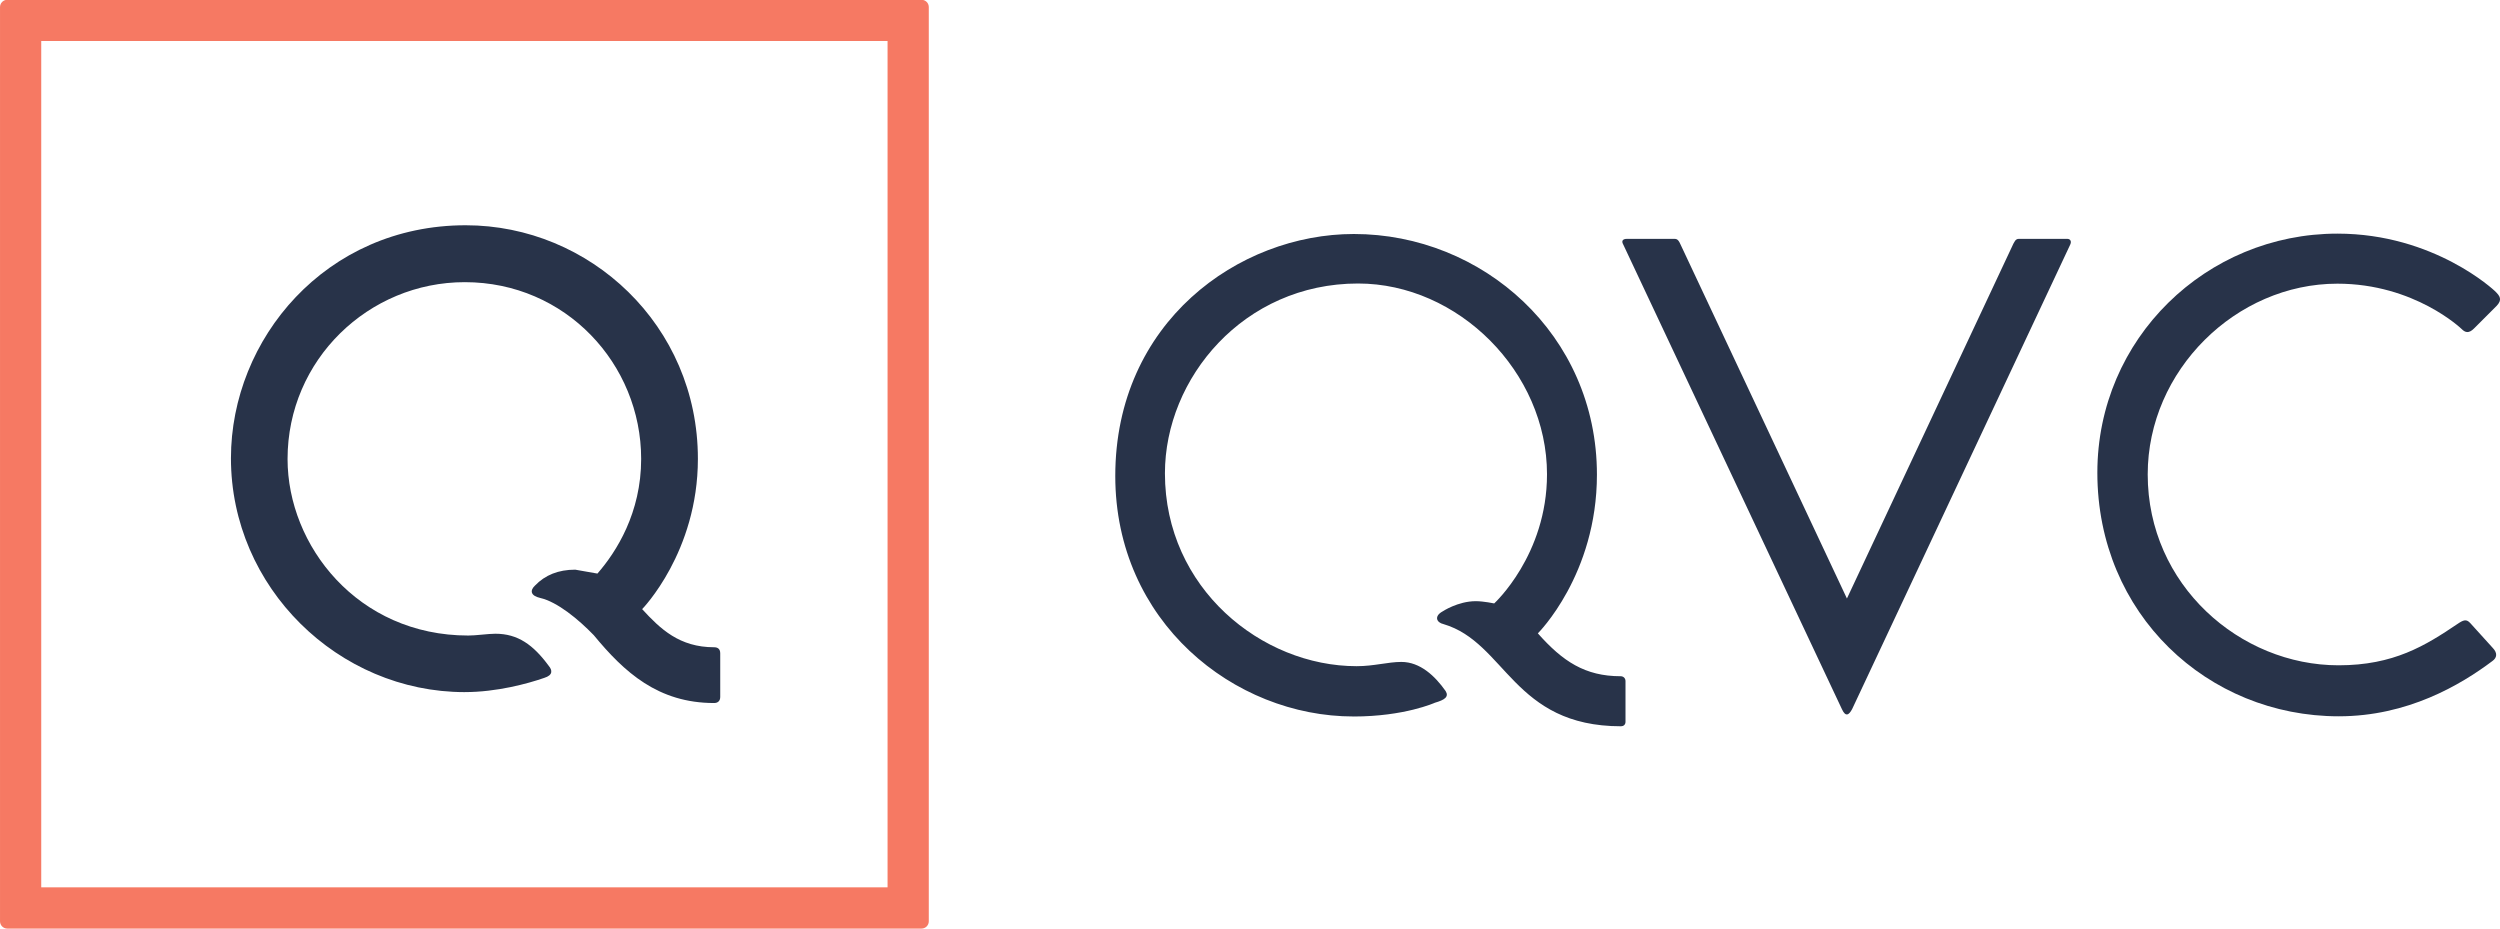 <?xml version="1.0" encoding="UTF-8" standalone="no"?>
<!-- Created with Inkscape (http://www.inkscape.org/) -->

<svg
   xmlns:dc="http://purl.org/dc/elements/1.1/"
   xmlns:cc="http://creativecommons.org/ns#"
   xmlns:rdf="http://www.w3.org/1999/02/22-rdf-syntax-ns#"
   xmlns:svg="http://www.w3.org/2000/svg"
   xmlns="http://www.w3.org/2000/svg"
   xmlns:sodipodi="http://sodipodi.sourceforge.net/DTD/sodipodi-0.dtd"
   xmlns:inkscape="http://www.inkscape.org/namespaces/inkscape"
   width="1000"
   height="371.671"
   viewBox="0 0 100 37.167"
   version="1.1"
   id="svg8"
   inkscape:version="0.92.3 (2405546, 2018-03-11)"
   sodipodi:docname="Q.svg">
  <defs
     id="defs2" />
  <sodipodi:namedview
     id="base"
     pagecolor="#ffffff"
     bordercolor="#666666"
     borderopacity="1.0"
     inkscape:pageopacity="0.0"
     inkscape:pageshadow="2"
     inkscape:zoom="0.30656934"
     inkscape:cx="739.59298"
     inkscape:cy="-299.2381"
     inkscape:document-units="px"
     inkscape:current-layer="layer1"
     showgrid="false"
     units="px"
     fit-margin-top="0"
     fit-margin-left="0"
     fit-margin-right="0"
     fit-margin-bottom="0" />
  <g
     inkscape:label="Layer 1"
     inkscape:groupmode="layer"
     id="layer1"
     transform="translate(-30.626,159.908)">
    <path
       sodipodi:nodetypes="ccccccccccccccccccccc"
       inkscape:connector-curvature="0"
       id="path54"
       d="m 84.767,-131.249 c -4.789,0 -9.53,-3.799 -9.53,-9.619 0,-6.152 4.935,-9.68 9.544,-9.68 5.13,0 9.722,4.011 9.722,9.625 0,4.007 -2.363,6.349 -2.363,6.349 0.992,1.119 1.886,1.715 3.31,1.715 0.116,0 0.196,0.082 0.196,0.196 v 1.628 c 0,0.119 -0.085,0.178 -0.178,0.178 -4.317,0 -4.606,-3.349 -7.1,-4.086 -0.287,-0.063 -0.383,-0.318 -0.044,-0.505 0,0 0.616,-0.413 1.335,-0.413 0.307,0 0.735,0.09 0.735,0.09 0,0 2.112,-1.931 2.112,-5.166 0,-4.097 -3.555,-7.631 -7.558,-7.631 -4.577,0 -7.725,3.788 -7.725,7.594 0,4.599 3.875,7.713 7.668,7.713 0.701,0 1.243,-0.17 1.791,-0.17 0.748,0 1.345,0.562 1.769,1.165 0.143,0.23 -0.039,0.355 -0.429,0.467 0,0 -1.212,0.551 -3.255,0.551 z"
       style="opacity:1;fill:#283349;fill-opacity:1;fill-rule:evenodd;stroke:none;stroke-width:0.037;stroke-linejoin:miter;stroke-miterlimit:4;stroke-dasharray:none" />
    <g
       id="g50"
       transform="matrix(0.485,0,0,0.485,30.966,-179.487)"
       style="stroke:none">
      <path
         style="opacity:1;fill:#f67963;fill-opacity:1;fill-rule:evenodd;stroke:none;stroke-width:0.25;stroke-linejoin:miter;stroke-miterlimit:4;stroke-dasharray:none"
         d="m -1,403.52 c -3.324,0 -6,2.676 -6,6 v 754 c 0,3.324 2.676,6 6,6 h 754 c 3.324,0 6,-2.676 6,-6 V 409.52 c 0,-3.324 -2.676,-6 -6,-6 z m 28,34 H 725 V 1135.52 H 27 Z"
         transform="scale(0.1)"
         id="path46"
         inkscape:connector-curvature="0" />
      <path
         style="opacity:1;fill:#283349;fill-opacity:1;fill-rule:evenodd;stroke:none;stroke-width:0.025;stroke-linejoin:miter;stroke-miterlimit:4;stroke-dasharray:none"
         d="m 37.634,97.451 c -10.434,0 -19.288,-8.633 -19.288,-19.288 0,-9.821 7.802,-19.216 19.361,-19.216 10.221,0 19.15,8.241 19.15,19.262 0,7.707 -4.598,12.397 -4.598,12.397 1.506,1.642 3.076,3.145 5.94,3.145 0.281,0 0.5,0.131 0.5,0.5 v 3.6 c 0,0.344 -0.219,0.5 -0.5,0.5 -4.627,0 -7.411,-2.54 -9.932,-5.599 -1.256,-1.301 -3.01,-2.749 -4.422,-3.069 -0.783,-0.181 -0.865,-0.607 -0.421,-1.022 0.834,-0.87 1.933,-1.309 3.317,-1.309 l 1.83,0.322 c 1.566,-1.793 3.607,-5.009 3.607,-9.454 0,-7.827 -6.224,-14.58 -14.548,-14.58 -7.925,0 -14.615,6.393 -14.615,14.587 0,7.132 5.775,14.557 14.904,14.557 0.595,0.005 1.65,-0.149 2.234,-0.149 1.853,0 3.125,0.91 4.411,2.66 0.286,0.344 0.361,0.754 -0.385,0.984 -1.362,0.474 -3.918,1.17 -6.546,1.17 z"
         id="path48"
         inkscape:connector-curvature="0"
         sodipodi:nodetypes="cccccccccccccccccccccc" />
    </g>
    <path
       style="opacity:1;fill:#283349;fill-opacity:1;fill-rule:evenodd;stroke:none;stroke-width:0.037;stroke-linejoin:miter;stroke-miterlimit:4;stroke-dasharray:none"
       d="m 104.303,-131.541 c 0.147,0.321 0.279,0.239 0.408,-0.003 l 8.723,-18.578 c 0.073,-0.155 -0.018,-0.232 -0.115,-0.232 h -1.94 c -0.129,0 -0.176,0.096 -0.295,0.359 l -6.581,14.027 -6.628,-14.102 c -0.097,-0.223 -0.147,-0.284 -0.269,-0.284 h -1.9 c -0.189,0 -0.223,0.098 -0.153,0.221 z"
       id="path56"
       inkscape:connector-curvature="0"
       sodipodi:nodetypes="cccccccccccc" />
    <path
       style="opacity:1;fill:#283349;fill-opacity:1;fill-rule:evenodd;stroke:none;stroke-width:0.037;stroke-linejoin:miter;stroke-miterlimit:4;stroke-dasharray:none"
       d="m 124.18,-131.256 c -5.248,0 -9.66,-4.086 -9.66,-9.745 0,-5.375 4.367,-9.562 9.602,-9.562 3.883,0 6.294,2.292 6.294,2.292 0.218,0.207 0.31,0.352 0.07,0.603 l -0.896,0.896 c -0.213,0.214 -0.356,0.168 -0.498,0.025 0,0 -1.879,-1.814 -4.971,-1.814 -4.052,0 -7.587,3.468 -7.587,7.628 0,4.431 3.695,7.637 7.634,7.637 2.209,0 3.476,-0.79 4.75,-1.649 0.247,-0.168 0.362,-0.212 0.522,-0.035 l 0.902,0.996 c 0.184,0.194 0.169,0.384 -0.02,0.517 -1.275,0.959 -3.397,2.211 -6.143,2.211 z"
       id="path63"
       inkscape:connector-curvature="0"
       sodipodi:nodetypes="ccccccccccccccc" />
  </g>
</svg>
